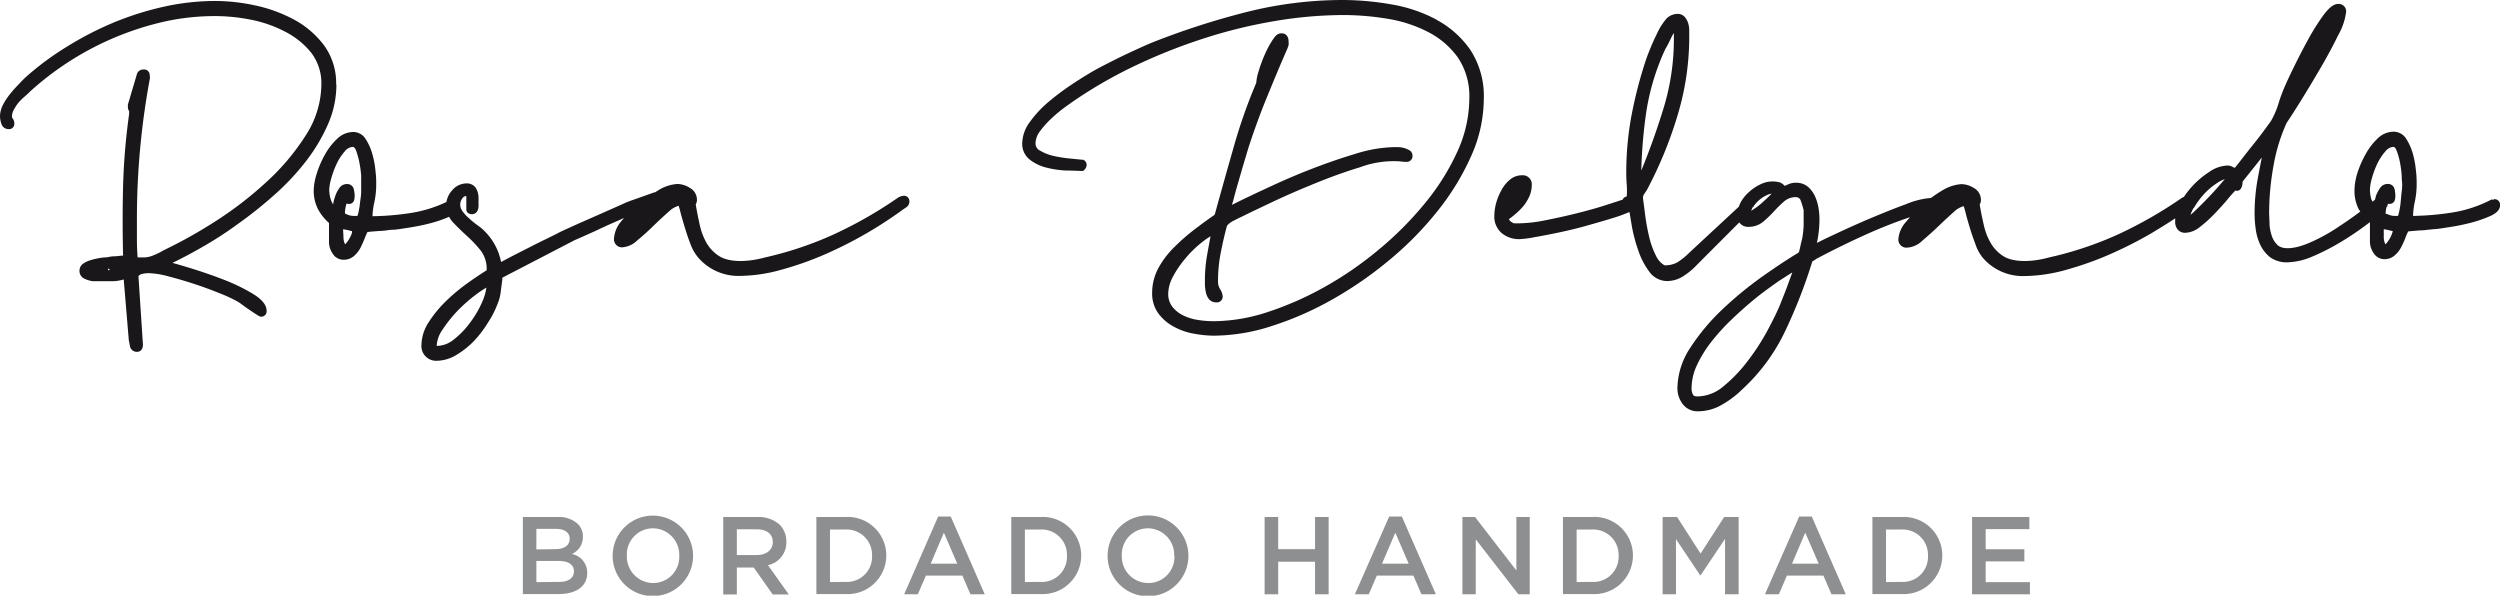 <svg xmlns="http://www.w3.org/2000/svg" viewBox="0 0 310.79 74.05"><defs><style>.cls-1{fill:#1a171b;}.cls-2{fill:#8e8f91;}</style></defs><g id="Capa_2" data-name="Capa 2"><g id="Layer_1" data-name="Layer 1"><path class="cls-1" d="M41.79,10.53a8,8,0,0,0-1.51-4.9,11.48,11.48,0,0,0-3.74-3.2A18.15,18.15,0,0,0,31.7.67,23.63,23.63,0,0,0,26.77.12a29.93,29.93,0,0,0-6.3.69,38.22,38.22,0,0,0-6.24,1.95,40.5,40.5,0,0,0-5.84,3A35,35,0,0,0,3.34,9.47q-.46.4-1,1a14.47,14.47,0,0,0-1.06,1.18,8.42,8.42,0,0,0-.88,1.32A3.31,3.31,0,0,0,0,14.44a3,3,0,0,0,.16.91.92.92,0,0,0,.93.7.64.64,0,0,0,.69-.68,1,1,0,0,0-.23-.68.31.31,0,0,1-.06-.19,1.73,1.73,0,0,1,.22-.84,5.57,5.57,0,0,1,.59-.9A6.41,6.41,0,0,1,3.07,12c.29-.26.54-.48.72-.67A37,37,0,0,1,20.68,2.63,29.28,29.28,0,0,1,26.88,2a22.89,22.89,0,0,1,4.31.45,15.63,15.63,0,0,1,4.28,1.5A9.93,9.93,0,0,1,38.7,6.57a6.27,6.27,0,0,1,1.25,4,11.83,11.83,0,0,1-2,6.35,28.59,28.59,0,0,1-5,5.86,45.43,45.43,0,0,1-6.37,4.86,59.27,59.27,0,0,1-6.25,3.48,8.28,8.28,0,0,1-1.16.58A3.26,3.26,0,0,1,18,32h-.57l-.32,0c-.06-.77-.09-1.52-.09-2.23V27.17A95.29,95.29,0,0,1,18.64,9.72a2.91,2.91,0,0,0-.06-.6.68.68,0,0,0-.74-.48.82.82,0,0,0-.84.64L15.9,13v.26a.88.88,0,0,0,.15.55.63.63,0,0,1,0,.2v.18a80.43,80.43,0,0,0-.75,8.94c-.07,2.82-.07,5.73,0,8.65l-.23,0a7.21,7.21,0,0,1-.75.08q-.44,0-.81.09a2.33,2.33,0,0,1-.46.05,5.46,5.46,0,0,0-.78.1,7.94,7.94,0,0,0-1,.24,3.46,3.46,0,0,0-.89.41,1.07,1.07,0,0,0-.5.92,1.05,1.05,0,0,0,.67,1,3.27,3.27,0,0,0,1,.29h1.09c.62,0,1.13,0,1.51,0a5.74,5.74,0,0,0,1.23-.22L16,42.14c0,.19.09.46.14.8a.87.87,0,0,0,.89.8c.17,0,.74-.06.74-.91l-.56-8.51.06-.06a.86.86,0,0,1,.49-.22,3.15,3.15,0,0,1,.71-.08,10.22,10.22,0,0,1,2.44.39c1,.26,2.11.58,3.21.94s2.16.75,3.14,1.15a18.56,18.56,0,0,1,2.28,1.05,5.53,5.53,0,0,1,.5.34c.29.22.59.43.9.64s.6.41.87.58c.44.29.54.32.65.32a.66.66,0,0,0,.68-.75c0-.71-.56-1.39-1.71-2.1a23.09,23.09,0,0,0-3.69-1.78c-1.38-.54-2.76-1-4.11-1.42-.88-.27-1.61-.48-2.19-.64,1.08-.52,2.25-1.14,3.5-1.85C26.41,30,28,29,29.52,27.88a51.55,51.55,0,0,0,4.55-3.62A30.4,30.4,0,0,0,38,20.09a21.73,21.73,0,0,0,2.75-4.59,12.25,12.25,0,0,0,1.07-5m-28.21,23c0,.06,0,.09-.11.09s-.06,0-.06-.09,0-.09.06-.09.11,0,.11.09"/><path class="cls-1" d="M112.31,24.35a1.27,1.27,0,0,0-.45.11,1.15,1.15,0,0,0-.32.18,52.61,52.61,0,0,1-7.87,4.49A43.65,43.65,0,0,1,95.12,32c-2.29.63-4.47.6-5.66-.13a4.75,4.75,0,0,1-1.56-1.56A7.89,7.89,0,0,1,87,28c-.19-.85-.37-1.73-.51-2.6a1,1,0,0,0,.15-.57,1.68,1.68,0,0,0-.89-1.48,3,3,0,0,0-1.53-.48,5.09,5.09,0,0,0-2.29.73c-.16.09-.33.21-.49.31h-.09l-2.62.93a12.82,12.82,0,0,0-1.46.59l-2.62,1.16-2.86,1.26c-.94.43-1.66.75-2.18,1-.27.15-.77.4-1.51.76s-1.53.75-2.33,1.16-1.58.8-2.31,1.18l-1.17.62a7.31,7.31,0,0,0-1.93-3.71,5.86,5.86,0,0,0-1-.86c-.36-.26-.7-.53-1-.82a4.68,4.68,0,0,1-.84-.89,1.44,1.44,0,0,1-.31-.89,1.33,1.33,0,0,1,.26-.73.6.6,0,0,1,.5-.3V26a.56.56,0,0,0,.3.53.94.94,0,0,0,.39.1c.23,0,.79-.1.83-1,0-.45,0-.77,0-1a2.41,2.41,0,0,0-.34-1.27A1.34,1.34,0,0,0,58,22.8a2.35,2.35,0,0,0-1.79.86,2.82,2.82,0,0,0-.71,1.45,16.11,16.11,0,0,1-4.32,1.35,33.84,33.84,0,0,1-4.87.42,8.79,8.79,0,0,1,.22-1.71,10.44,10.44,0,0,0,.24-2.26c0-.39,0-.95-.09-1.64a11,11,0,0,0-.39-2.11,6.66,6.66,0,0,0-.82-1.85,1.8,1.8,0,0,0-1.58-.9,2.89,2.89,0,0,0-2,.87,7.78,7.78,0,0,0-1.5,1.95,11.86,11.86,0,0,0-1,2.31A7.43,7.43,0,0,0,39,23.6a5.09,5.09,0,0,0,.53,2.4,6.22,6.22,0,0,0,1.37,1.72v2.44a2.52,2.52,0,0,0,.46,1.37,1.55,1.55,0,0,0,1.32.76A1.92,1.92,0,0,0,44,31.83a3.52,3.52,0,0,0,.8-1,11.85,11.85,0,0,0,.53-1.19c.12-.3.24-.57.35-.8l.5-.05,1-.08c.35,0,.7-.05,1-.09s.51-.06.65-.06c.42,0,1.07-.12,2-.26a25.49,25.49,0,0,0,2.68-.55,14.89,14.89,0,0,0,2.32-.8,3,3,0,0,0,.52.73c.54.56,1.13,1.14,1.77,1.72A14.58,14.58,0,0,1,59.8,31.2a3.72,3.72,0,0,1,.7,2.3v.1c-.66.41-1.42.92-2.27,1.52a23.47,23.47,0,0,0-2.69,2.22A14.81,14.81,0,0,0,53.33,40a5.4,5.4,0,0,0-.94,2.95,1.82,1.82,0,0,0,1.89,1.9,4.81,4.81,0,0,0,2.48-.74A10.6,10.6,0,0,0,59,42.31,14.42,14.42,0,0,0,60.73,40a11.49,11.49,0,0,0,1.12-2.21,5.64,5.64,0,0,0,.4-1.5c.06-.47.12-1,.2-1.51a.48.48,0,0,1,0-.18l0-.08,9-4.67.9-.39,1.8-.81c.65-.31,1.31-.62,2-.92s1.05-.47,1.43-.63c-.11.13-.24.26-.34.4a3.65,3.65,0,0,0-.91,2.16,1,1,0,0,0,1,1.09,3,3,0,0,0,1.92-.89q1-.81,2-1.8c.66-.64,1.3-1.23,1.91-1.77a2.89,2.89,0,0,1,1.22-.71c0,.1.08.27.15.56.14.56.32,1.2.56,2s.48,1.51.75,2.21A5.56,5.56,0,0,0,86.78,32a6.58,6.58,0,0,0,5.09,2.3,19.69,19.69,0,0,0,5.24-.76,40.4,40.4,0,0,0,5.49-1.94,50.7,50.7,0,0,0,5.25-2.67A51.93,51.93,0,0,0,112.32,26l.39-.26a.85.85,0,0,0,.34-.71.66.66,0,0,0-.74-.69M60.48,35.66a6.62,6.62,0,0,1-.55,1.91,12.83,12.83,0,0,1-1.52,2.58,10.45,10.45,0,0,1-2,2.06,3.42,3.42,0,0,1-2,.79h-.12v-.06A3.81,3.81,0,0,1,55,41a16.59,16.59,0,0,1,1.86-2.34,18.76,18.76,0,0,1,2.26-2,12.39,12.39,0,0,1,1.39-.93M42.65,28.5l.53.09.58.15c0,.06,0,.12,0,.2a3.92,3.92,0,0,1-.32.71,3.19,3.19,0,0,1-.45.63.38.38,0,0,1-.09.09,2,2,0,0,1-.2-.9Zm.23-2a3.94,3.94,0,0,1,.21-1.2.74.74,0,0,0,.25.05.64.64,0,0,0,.68-.45,2.26,2.26,0,0,0,.07-.53,3.52,3.52,0,0,0-.1-.82.83.83,0,0,0-.88-.67,1.12,1.12,0,0,0-.94.52,3.91,3.91,0,0,0-.47.91,7.21,7.21,0,0,0-.28,1s0,.07,0,.11a2.29,2.29,0,0,1-.3-.63,4.24,4.24,0,0,1-.19-1.23,6,6,0,0,1,.25-1.38,11.3,11.3,0,0,1,.67-1.81,6.44,6.44,0,0,1,1-1.54,1.4,1.4,0,0,1,1-.57c.16,0,.29.15.41.44a9.33,9.33,0,0,1,.41,1.47,13.91,13.91,0,0,1,.23,1.65c0,.55,0,.92,0,1.11s0,.44,0,.89-.09.93-.15,1.43a10,10,0,0,1-.22,1.28,1.84,1.84,0,0,1-.1.31H44a2,2,0,0,1-.55-.07,2.48,2.48,0,0,1-.5-.2s-.08-.05-.08-.08"/><path class="cls-1" d="M178.67,2.49A18.32,18.32,0,0,0,173,.55,35.6,35.6,0,0,0,166.94,0a49.05,49.05,0,0,0-12.15,1.54,95.29,95.29,0,0,0-11.64,3.78c-.74.31-1.64.72-2.72,1.22S138.2,7.62,137,8.24s-2.34,1.33-3.5,2.09a31.63,31.63,0,0,0-3.18,2.36A13.77,13.77,0,0,0,128,15.2a4.57,4.57,0,0,0-.92,2.58,2.48,2.48,0,0,0,.93,2.06,5.54,5.54,0,0,0,2.09,1,12.19,12.19,0,0,0,2.42.36c.82,0,1.49.05,2,.05h.14l.1-.1a.93.93,0,0,0,.33-.64.72.72,0,0,0-.42-.65l-.11,0-1.51-.15a15.55,15.55,0,0,1-2-.31,5.59,5.59,0,0,1-1.71-.65,1,1,0,0,1-.61-.92,2.6,2.6,0,0,1,.56-1.52,11.49,11.49,0,0,1,1.46-1.62,16.7,16.7,0,0,1,1.75-1.44c.61-.44,1.09-.78,1.43-1A56.67,56.67,0,0,1,141.47,8a69.41,69.41,0,0,1,8.3-3.26,61.62,61.62,0,0,1,8.7-2.12,51.57,51.57,0,0,1,8.64-.75,33.85,33.85,0,0,1,5.36.46,16.73,16.73,0,0,1,5.05,1.64,10.37,10.37,0,0,1,3.71,3.17,8.57,8.57,0,0,1,1.43,5.1,16,16,0,0,1-1.47,6.57,28.94,28.94,0,0,1-4,6.4A42.07,42.07,0,0,1,171.44,31a44.09,44.09,0,0,1-6.8,4.69,39.89,39.89,0,0,1-7.07,3.11,21.87,21.87,0,0,1-6.63,1.13,13,13,0,0,1-1.92-.14,6.47,6.47,0,0,1-1.85-.54,3.93,3.93,0,0,1-1.41-1.09,2.6,2.6,0,0,1-.53-1.68,4.59,4.59,0,0,1,.59-2.09,12.52,12.52,0,0,1,1.55-2.27,13.42,13.42,0,0,1,1.94-1.91,9.81,9.81,0,0,1,1.18-.84c-.15.81-.3,1.62-.44,2.41a18.05,18.05,0,0,0-.26,3c0,.16,0,.38,0,.68a6.22,6.22,0,0,0,.12.88,2,2,0,0,0,.38.84,1.12,1.12,0,0,0,.9.41.72.72,0,0,0,.81-.74,1.93,1.93,0,0,0-.34-.93,1.79,1.79,0,0,1-.24-1,18.23,18.23,0,0,1,.34-3.51c.23-1.17.49-2.31.78-3.36a2.7,2.7,0,0,1,.85-.63c.47-.24.79-.4,1-.49,1-.5,2.35-1.14,4-1.92s3.48-1.56,5.28-2.29,3.62-1.39,5.38-1.92a12.08,12.08,0,0,1,5-.74,4.56,4.56,0,0,0,.75.06.72.72,0,0,0,.8-.74.8.8,0,0,0-.44-.73,3.21,3.21,0,0,0-.68-.27,3.33,3.33,0,0,0-.75-.09h-.49a17.18,17.18,0,0,0-4.79.85c-1.85.55-3.79,1.23-5.76,2s-3.85,1.61-5.65,2.46c-1.54.71-2.84,1.34-3.87,1.86,0-.14.08-.31.14-.52.15-.59.34-1.29.57-2.09s.47-1.63.72-2.48l.6-2c.65-2,1.41-4.12,2.27-6.22s1.72-4.17,2.56-6.08a4.46,4.46,0,0,0,.16-.45,2.59,2.59,0,0,0,0-.48c0-.61-.33-1-.86-1s-.78.3-1.18.91a12.48,12.48,0,0,0-.95,1.8,17.11,17.11,0,0,0-.73,2,6.23,6.23,0,0,0-.3,1.46,65.9,65.9,0,0,0-2.81,8q-1.16,4.06-2.3,8.19a.86.86,0,0,1-.1.23c-.72.49-1.54,1.09-2.43,1.77a24,24,0,0,0-2.51,2.19,11,11,0,0,0-2,2.61,6.49,6.49,0,0,0-.79,3.1,4.2,4.2,0,0,0,.79,2.59A5.79,5.79,0,0,0,146,40.65a7.92,7.92,0,0,0,2.47.84,14.06,14.06,0,0,0,2.5.24,23.67,23.67,0,0,0,7.13-1.2,39.77,39.77,0,0,0,7.49-3.28,47.28,47.28,0,0,0,7.1-4.9,41.13,41.13,0,0,0,6-6.09,31.16,31.16,0,0,0,4.19-6.84,17.53,17.53,0,0,0,1.58-7.1,10.54,10.54,0,0,0-1.64-6.07,12,12,0,0,0-4.18-3.76"/><path class="cls-1" d="M310.05,24.81h-.17l-.16,0a15.84,15.84,0,0,1-4.88,1.61,33.7,33.7,0,0,1-4.86.42,9.63,9.63,0,0,1,.21-1.71,10.44,10.44,0,0,0,.24-2.26c0-.38,0-.92-.09-1.64a11.68,11.68,0,0,0-.38-2.11,7,7,0,0,0-.82-1.85,1.85,1.85,0,0,0-1.58-.9,2.9,2.9,0,0,0-2,.86,8,8,0,0,0-1.51,2,12.51,12.51,0,0,0-1,2.31,7.7,7.7,0,0,0-.35,2.06,5.09,5.09,0,0,0,.52,2.4c.06.1.14.2.2.29l-.19.15c-.95.72-2,1.42-3,2.08a22.3,22.3,0,0,1-3.15,1.67c-1.79.77-3.3.89-3.95.27a2.75,2.75,0,0,1-.69-1.08,5.65,5.65,0,0,1-.3-1.46c0-.55-.05-1.07-.05-1.56a33,33,0,0,1,.54-5.73,21.65,21.65,0,0,1,1.64-5.36c.33-.48.88-1.33,1.71-2.66s1.6-2.62,2.45-4.07,1.59-2.82,2.23-4.14a7.86,7.86,0,0,0,1-2.91.92.92,0,0,0-1-1c-.55,0-1.15.48-1.89,1.49a28.73,28.73,0,0,0-1.95,3.15c-.65,1.19-1.23,2.33-1.74,3.38s-.86,1.8-1,2.14a18.68,18.68,0,0,0-.82,2.2,10.53,10.53,0,0,1-.94,2.19c-.72,1-1.45,2-2.17,2.88s-1.47,1.89-2.22,2.82l-.11.12a.66.66,0,0,1-.21-.08,1.32,1.32,0,0,0-.7-.2,4.14,4.14,0,0,0-2.2.75,11,11,0,0,0-2.11,1.75,11.17,11.17,0,0,0-1.11,1.4l0,0a1.13,1.13,0,0,0-.32.17,53,53,0,0,1-7.86,4.49A43.74,43.74,0,0,1,254.75,32c-2.29.63-4.46.6-5.66-.13a4.72,4.72,0,0,1-1.55-1.56,7.62,7.62,0,0,1-.91-2.29c-.2-.85-.38-1.72-.52-2.6a1,1,0,0,0,.15-.57,1.67,1.67,0,0,0-.88-1.48,3,3,0,0,0-1.53-.48,5.16,5.16,0,0,0-2.3.73,16,16,0,0,0-1.51,1,.35.35,0,0,0-.11,0,10.07,10.07,0,0,0-3,.77c-1.37.5-2.84,1.09-4.36,1.73s-3,1.31-4.34,1.94c-1,.46-1.77.84-2.36,1.14a14.5,14.5,0,0,0,.32-2.93,9,9,0,0,0-.12-1.41,5.72,5.72,0,0,0-.43-1.44,3.43,3.43,0,0,0-.86-1.18,2.24,2.24,0,0,0-1.52-.52,2.16,2.16,0,0,0-.92.18l-.48.21a1.47,1.47,0,0,0-.59-.43,3.39,3.39,0,0,0-2.45.25,5.68,5.68,0,0,0-1.4.95,4.74,4.74,0,0,0-1.05,1.32,3.89,3.89,0,0,0-.2.49L210,31.42a8.21,8.21,0,0,1-1.46,1.18,3.08,3.08,0,0,1-1.62.38,2.63,2.63,0,0,1-1.07-1.22,10.14,10.14,0,0,1-.83-2.31,26.1,26.1,0,0,1-.49-2.64c-.11-.9-.21-1.64-.28-2.17v-.12a.86.86,0,0,1,.2-.47c.18-.27.29-.44.33-.52a50.48,50.48,0,0,0,3.74-9.1A33.63,33.63,0,0,0,210,4.6V3.82a3.26,3.26,0,0,0-.12-.9,2.43,2.43,0,0,0-.41-.78,1.16,1.16,0,0,0-1-.41,1.92,1.92,0,0,0-1.46.78A7.62,7.62,0,0,0,206,4.16c-.3.61-.58,1.22-.82,1.81s-.4,1-.52,1.34a54.49,54.49,0,0,0-1.83,7,38.72,38.72,0,0,0-.66,7.17q0,.75.06,1.47a10.13,10.13,0,0,1,0,1.47.68.68,0,0,0-.51.4l-1.72.56c-1.24.41-2.56.78-3.92,1.12s-2.71.64-4,.89a17.46,17.46,0,0,1-3.13.37h-.75a1.49,1.49,0,0,1-.46-.29.41.41,0,0,1-.15-.24,8.16,8.16,0,0,0,.81-.63,8.45,8.45,0,0,0,1-1,5.44,5.44,0,0,0,.74-1.23,3.33,3.33,0,0,0,.28-1.32,1.12,1.12,0,0,0-1.2-1.26,2.3,2.3,0,0,0-1.54.57,4.31,4.31,0,0,0-1.06,1.34,7.23,7.23,0,0,0-.64,1.6,6.06,6.06,0,0,0-.21,1.49,2.69,2.69,0,0,0,.93,2.2,3.35,3.35,0,0,0,2.18.74,12.55,12.55,0,0,0,1.87-.24c.86-.15,1.85-.34,3-.58s2.28-.51,3.45-.84,2.26-.64,3.26-.95a18.26,18.26,0,0,0,2.11-.77l.3,1.8a19.47,19.47,0,0,0,.8,3A9.27,9.27,0,0,0,205,33.73a2.76,2.76,0,0,0,2.28,1.21,3.78,3.78,0,0,0,2.12-.7A8.91,8.91,0,0,0,211,32.88l5.22-5.23a1.31,1.31,0,0,0,1.16.55,2.81,2.81,0,0,0,1.83-.65,14.94,14.94,0,0,0,1.35-1.3A13.61,13.61,0,0,1,221.84,25a2.14,2.14,0,0,1,1.4-.49.61.61,0,0,1,.63.46,10.53,10.53,0,0,1,.35,1.15q0,1,0,1.86a10.9,10.9,0,0,1-.19,1.73c-.08.28-.16.64-.26,1.09-.05.25-.09.38-.11.46l-.08.15c-1.32.79-2.85,1.81-4.54,3a45.84,45.84,0,0,0-4.93,4.06,26,26,0,0,0-3.94,4.7,9.35,9.35,0,0,0-1.64,5.05,3.23,3.23,0,0,0,.65,2,2.29,2.29,0,0,0,1.94.91,5.9,5.9,0,0,0,3-.85,11.71,11.71,0,0,0,2.42-1.83A23.47,23.47,0,0,0,222,41a63.49,63.49,0,0,0,3.3-8.5l.15-.09a1.36,1.36,0,0,0,.33-.22c2-1.06,4.12-2.11,6.42-3.14,1.78-.79,3.53-1.48,5.25-2.05-.16.19-.34.37-.48.56A3.63,3.63,0,0,0,236,29.7a1,1,0,0,0,1,1.09A3,3,0,0,0,239,29.9c.64-.54,1.31-1.14,2-1.8s1.3-1.23,1.91-1.77a2.74,2.74,0,0,1,1.22-.7c0,.09.08.26.16.55.13.56.31,1.2.55,2s.49,1.51.75,2.21a5.32,5.32,0,0,0,.88,1.63,6.55,6.55,0,0,0,5.08,2.3,19.82,19.82,0,0,0,5.25-.76,40.76,40.76,0,0,0,5.48-1.94,50.7,50.7,0,0,0,5.25-2.67c1-.61,2-1.21,2.88-1.81,0,.14,0,.27,0,.39a1.48,1.48,0,0,0,.31,1,1.16,1.16,0,0,0,.95.41,3.06,3.06,0,0,0,1.82-.73,15.86,15.86,0,0,0,1.77-1.59c.58-.6,1.13-1.2,1.63-1.8a14.9,14.9,0,0,1,1-1.13.76.76,0,0,0,.4,0,.72.72,0,0,0,.38-.43,1.72,1.72,0,0,0,.12-.68l2.39-3c-.2,1-.38,1.92-.55,2.87a24.46,24.46,0,0,0-.35,4.09,14.09,14.09,0,0,0,.15,2,6.54,6.54,0,0,0,.61,2A4.37,4.37,0,0,0,282.24,32a3.51,3.51,0,0,0,2.14.61,8.49,8.49,0,0,0,3.21-.77A28,28,0,0,0,291.14,30a37,37,0,0,0,3.29-2.24l.14-.11.05,0v2.44a2.52,2.52,0,0,0,.46,1.37,1.57,1.57,0,0,0,1.33.76,1.91,1.91,0,0,0,1.28-.46,3.52,3.52,0,0,0,.8-1,11.67,11.67,0,0,0,.54-1.19,6.15,6.15,0,0,1,.35-.8l.49-.05,1-.08q.52,0,1-.09c.31,0,.52-.05.66-.06.42,0,1.07-.12,2-.26a26,26,0,0,0,2.68-.55,15.27,15.27,0,0,0,2.38-.83c.81-.36,1.21-.82,1.21-1.34a.69.69,0,0,0-.74-.75M296.34,28.5a4.89,4.89,0,0,1,.53.09l.59.15a1.08,1.08,0,0,1-.06.2,3.84,3.84,0,0,1-.31.71,4.29,4.29,0,0,1-.45.63.38.38,0,0,1-.09.09,1.9,1.9,0,0,1-.21-.9Zm.32-1.89s-.09-.05-.09-.08a3.75,3.75,0,0,1,.11-.78l.09-.1a.89.89,0,0,0,.07-.31.71.71,0,0,0,.2,0,.64.64,0,0,0,.67-.45,1.83,1.83,0,0,0,.07-.53,4.11,4.11,0,0,0-.09-.82.83.83,0,0,0-.88-.67,1.11,1.11,0,0,0-.94.52,4.37,4.37,0,0,0-.48.91c-.06.17-.09.35-.14.52l-.31.26c0-.1-.1-.18-.14-.29a4.58,4.58,0,0,1-.18-1.23,5.83,5.83,0,0,1,.24-1.38,11.77,11.77,0,0,1,.67-1.82,6.94,6.94,0,0,1,1-1.53,1.38,1.38,0,0,1,1-.57c.15,0,.28.15.4.44a8.86,8.86,0,0,1,.42,1.47,13.48,13.48,0,0,1,.22,1.66c0,.54.06.91.06,1.09s0,.45-.06.9-.09.93-.14,1.43a9.56,9.56,0,0,1-.23,1.28,1.21,1.21,0,0,1-.1.31h-.37a2,2,0,0,1-.54-.07,2.48,2.48,0,0,1-.5-.2m-10.47-17,.1,0h0a.21.21,0,0,1-.1,0M272.72,25.87A10.24,10.24,0,0,1,274,24.12a8.61,8.61,0,0,1,1.69-1.41,3.84,3.84,0,0,1,.89-.44l-.58.67c-.48.56-1,1.13-1.54,1.69s-1.09,1.11-1.61,1.6a6.28,6.28,0,0,1-.54.48,4.32,4.32,0,0,1,.38-.84M218,25.72a.18.18,0,0,0,0-.07,4,4,0,0,1,1.6-1.37,2.29,2.29,0,0,1,.66-.21l-.07.06c-.28.29-.61.61-1,.95a7.66,7.66,0,0,1-1.11.88l-.37.24a1.67,1.67,0,0,1,.21-.48m-13.88-4.59a61.83,61.83,0,0,1,.58-6.95,29.07,29.07,0,0,1,2.4-8.07,14.26,14.26,0,0,0,.71-1.36,4.41,4.41,0,0,1,.36-.65c0,.3,0,.54,0,.73a29.31,29.31,0,0,1-1.25,8.51c-.8,2.63-1.73,5.25-2.77,7.79m18.75,12.72-.06.16-.55,1.51c-.19.53-.38,1-.57,1.48s-.31.77-.34.86c-.34.83-.87,1.91-1.57,3.22a28,28,0,0,1-2.45,3.78,18.06,18.06,0,0,1-3,3.14,5.07,5.07,0,0,1-3.18,1.28c-.23,0-.52,0-.63-.21a1.62,1.62,0,0,1-.18-.83,6.85,6.85,0,0,1,.66-2.83,14.79,14.79,0,0,1,1.8-2.92,25.61,25.61,0,0,1,2.56-2.81c.95-.91,1.93-1.78,2.91-2.58s2-1.51,2.88-2.14q1-.65,1.74-1.11"/><path class="cls-2" d="M65,64.27h4.31a3.46,3.46,0,0,1,2.51.86,2.11,2.11,0,0,1,.64,1.59v0a2.28,2.28,0,0,1-1.37,2.15A2.35,2.35,0,0,1,73,71.22v0c0,1.71-1.41,2.63-3.56,2.63H65Zm4,4c1.09,0,1.82-.42,1.82-1.3v0c0-.75-.61-1.22-1.69-1.22H66.68v2.55Zm.5,4.07c1.15,0,1.85-.46,1.85-1.32v0c0-.81-.64-1.29-2-1.29H66.68v2.64Z"/><path class="cls-2" d="M76.16,69.1v0a5,5,0,0,1,10,0v0a5,5,0,0,1-10,0m8.28,0v0a3.29,3.29,0,0,0-3.27-3.42,3.24,3.24,0,0,0-3.24,3.39v0a3.29,3.29,0,0,0,3.27,3.41,3.24,3.24,0,0,0,3.24-3.39"/><path class="cls-2" d="M89.91,64.27h4.28a3.91,3.91,0,0,1,2.78,1,3,3,0,0,1,.79,2.08v0a2.88,2.88,0,0,1-2.29,2.91l2.59,3.64h-2l-2.36-3.35H91.6v3.35H89.91ZM94.07,69c1.21,0,2-.64,2-1.61v0c0-1-.75-1.59-2-1.59H91.6V69Z"/><path class="cls-2" d="M101.49,64.27h3.58a4.8,4.8,0,0,1,5.11,4.78v0a4.81,4.81,0,0,1-5.11,4.8h-3.58Zm3.58,8.07a3.13,3.13,0,0,0,3.34-3.24v0a3.16,3.16,0,0,0-3.34-3.27h-1.89v6.53Z"/><path class="cls-2" d="M116.63,64.21h1.56l4.23,9.67h-1.78l-1-2.32h-4.54l-1,2.32H112.4ZM119,70.07l-1.66-3.85-1.64,3.85Z"/><path class="cls-2" d="M125.72,64.27h3.59a4.79,4.79,0,0,1,5.1,4.78v0a4.8,4.8,0,0,1-5.1,4.8h-3.59Zm3.59,8.07a3.12,3.12,0,0,0,3.33-3.24v0a3.15,3.15,0,0,0-3.33-3.27h-1.9v6.53Z"/><path class="cls-2" d="M137.69,69.1v0a5,5,0,0,1,10.05,0v0a5,5,0,0,1-10.05,0m8.28,0v0a3.29,3.29,0,0,0-3.27-3.42,3.24,3.24,0,0,0-3.24,3.39v0a3.29,3.29,0,0,0,3.27,3.41A3.24,3.24,0,0,0,146,69.1"/><polygon class="cls-2" points="157.21 64.27 158.9 64.27 158.9 68.27 163.48 68.27 163.48 64.27 165.17 64.27 165.17 73.88 163.48 73.88 163.48 69.83 158.9 69.83 158.9 73.88 157.21 73.88 157.21 64.27"/><path class="cls-2" d="M172.7,64.21h1.57l4.23,9.67h-1.79l-1-2.32h-4.55l-1,2.32h-1.73Zm2.42,5.86-1.66-3.85-1.65,3.85Z"/><polygon class="cls-2" points="181.8 64.27 183.37 64.27 188.51 70.92 188.51 64.27 190.17 64.27 190.17 73.88 188.76 73.88 183.46 67.05 183.46 73.88 181.8 73.88 181.8 64.27"/><path class="cls-2" d="M194.3,64.27h3.58A4.8,4.8,0,0,1,203,69.05v0a4.81,4.81,0,0,1-5.11,4.8H194.3Zm3.58,8.07a3.13,3.13,0,0,0,3.34-3.24v0a3.16,3.16,0,0,0-3.34-3.27H196v6.53Z"/><polygon class="cls-2" points="206.69 64.27 208.49 64.27 211.41 68.82 214.34 64.27 216.14 64.27 216.14 73.88 214.45 73.88 214.45 66.99 211.41 71.52 211.36 71.52 208.35 67.02 208.35 73.88 206.69 73.88 206.69 64.27"/><path class="cls-2" d="M223.67,64.21h1.56l4.23,9.67h-1.78l-1-2.32h-4.54l-1,2.32h-1.73Zm2.42,5.86-1.67-3.85-1.64,3.85Z"/><path class="cls-2" d="M232.77,64.27h3.58a4.8,4.8,0,0,1,5.11,4.78v0a4.81,4.81,0,0,1-5.11,4.8h-3.58Zm3.58,8.07a3.12,3.12,0,0,0,3.33-3.24v0a3.15,3.15,0,0,0-3.33-3.27h-1.89v6.53Z"/><polygon class="cls-2" points="245.16 64.27 252.28 64.27 252.28 65.78 246.85 65.78 246.85 68.28 251.66 68.28 251.66 69.79 246.85 69.79 246.85 72.37 252.35 72.37 252.35 73.88 245.16 73.88 245.16 64.27"/></g></g></svg>